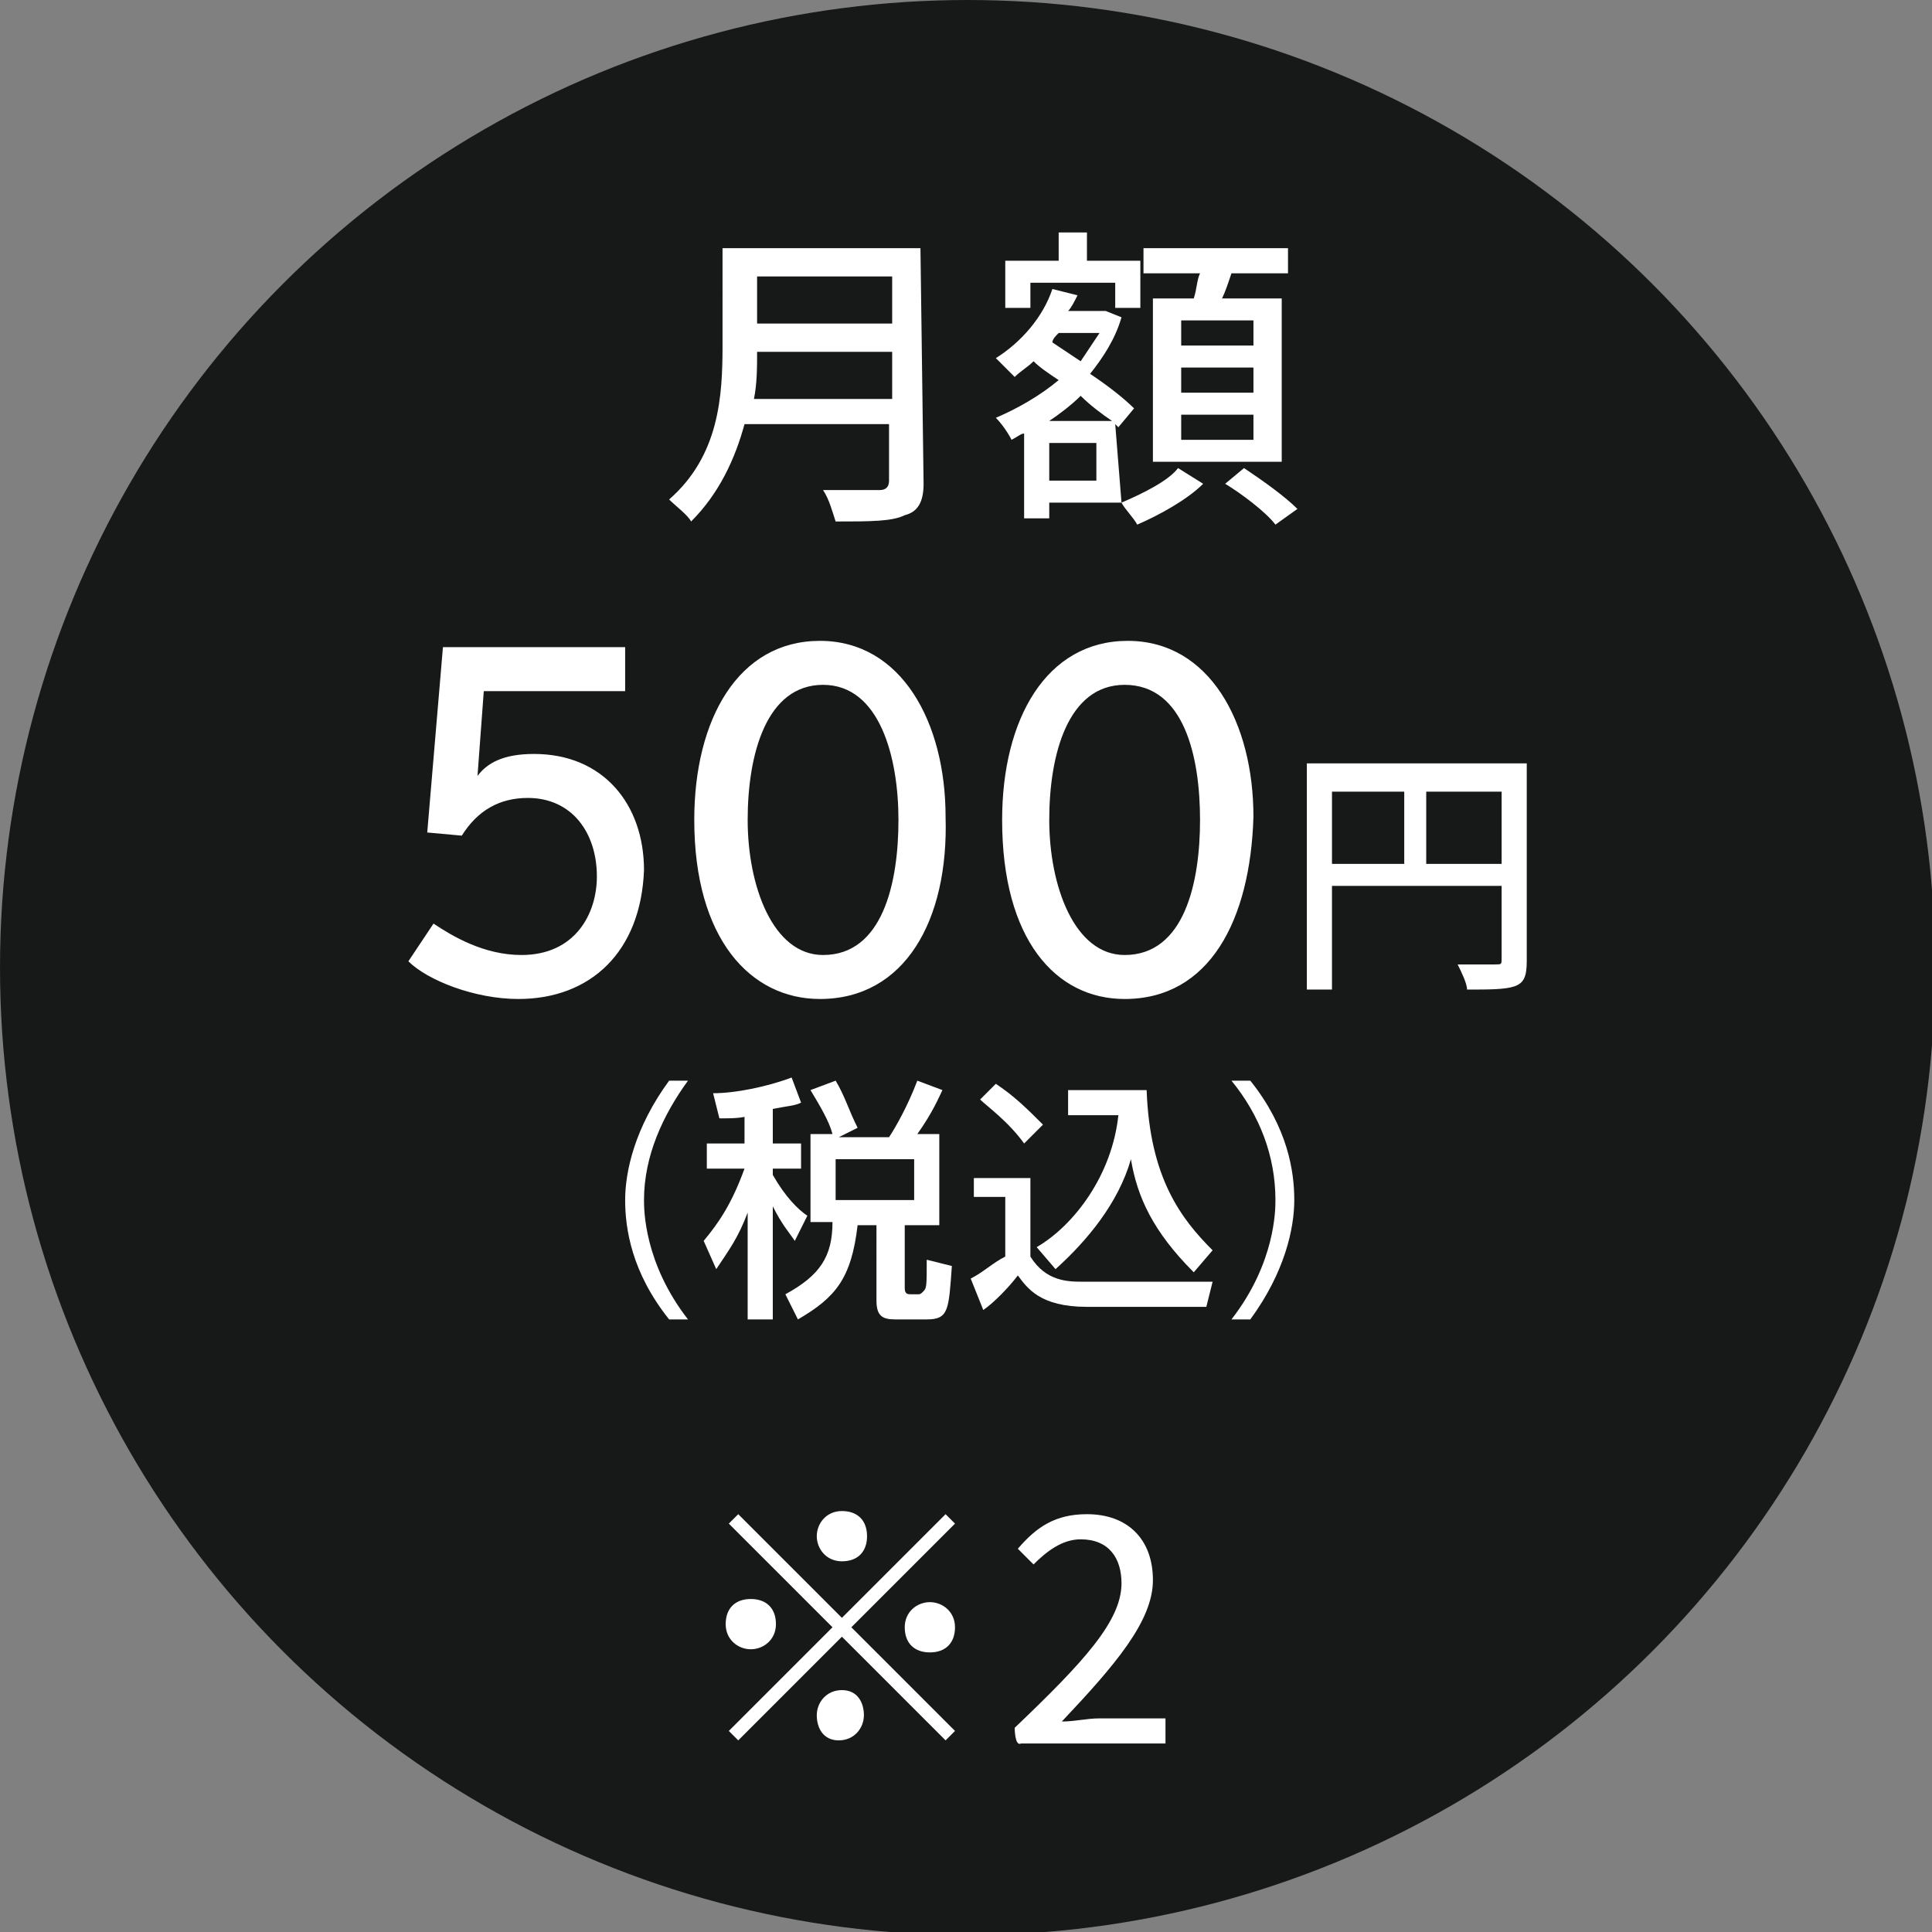 <?xml version="1.0" encoding="utf-8"?>
<!-- Generator: Adobe Illustrator 27.0.1, SVG Export Plug-In . SVG Version: 6.00 Build 0)  -->
<svg version="1.1" id="レイヤー_1" xmlns="http://www.w3.org/2000/svg" xmlns:xlink="http://www.w3.org/1999/xlink" x="0px"
	 y="0px" width="61.5px" height="61.5px" viewBox="0 0 61.5 61.5" style="enable-background:new 0 0 61.5 61.5;"
	 xml:space="preserve">
<rect x="0" y="0" width="61.5" height="61.5" fill="#808080" stroke="none"/>
<style type="text/css">
	.st0{fill:#171918;}
	.st1{display:none;fill:#FFFFFF;}
	.st2{fill:#FFFFFF;}
</style>
<circle class="st0" cx="30.8" cy="30.8" r="30.8"/>
<path class="st1" d="M29.4,19.4c0,0.6-0.2,0.9-0.6,1c-0.4,0.2-1.1,0.2-2.2,0.2c-0.1-0.3-0.2-0.7-0.4-1c0.8,0,1.6,0,1.8,0
	c0.2,0,0.3-0.1,0.3-0.3v-1.8h-4.6c-0.3,1.1-0.8,2.2-1.7,3.1c-0.1-0.2-0.5-0.5-0.7-0.7c1.6-1.4,1.7-3.3,1.7-4.9v-3.2h6.3L29.4,19.4
	L29.4,19.4z M28.4,16.7v-1.5h-4.3c0,0.5,0,1-0.1,1.5H28.4z M24.1,12.8v1.5h4.3v-1.5H24.1z M35.7,20c0.7-0.3,1.5-0.7,1.8-1.1l0.8,0.5
	c-0.5,0.5-1.4,1-2.1,1.3C36.1,20.5,35.8,20.2,35.7,20l-2.3,0v0.5h-0.8v-2.7c-0.1,0-0.2,0.1-0.4,0.2c-0.1-0.2-0.3-0.5-0.5-0.7
	c0.7-0.3,1.4-0.7,2-1.2c-0.3-0.2-0.6-0.4-0.8-0.6c-0.2,0.2-0.4,0.3-0.6,0.5c-0.1-0.1-0.4-0.4-0.6-0.6c0.8-0.5,1.5-1.3,1.8-2.2
	l0.8,0.2c-0.1,0.2-0.2,0.4-0.3,0.5h1.1l0.1,0l0.5,0.2c-0.2,0.7-0.6,1.3-1,1.8c0.6,0.4,1.1,0.8,1.4,1.1l-0.5,0.6l-0.1-0.1L35.7,20
	L35.7,20z M32.8,13.8H32v-1.5h1.7v-0.9h0.9v0.9h1.7v1.5h-0.8V13h-2.7V13.8z M35.4,17.4c-0.3-0.2-0.7-0.5-1-0.8
	c-0.3,0.3-0.7,0.6-1,0.8C33.4,17.4,35.4,17.4,35.4,17.4z M34.9,18.1h-1.5v1.2h1.5V18.1z M33.7,14.6c-0.1,0.1-0.2,0.2-0.2,0.3
	c0.3,0.2,0.6,0.4,0.9,0.6c0.2-0.3,0.4-0.6,0.6-0.9H33.7L33.7,14.6z M38,13.5c0.1-0.3,0.1-0.6,0.2-0.8h-1.8v-0.8H41v0.8h-1.8
	c-0.1,0.3-0.2,0.6-0.3,0.8h1.9v5.2h-4.1v-5.2C36.7,13.5,38,13.5,38,13.5z M39.9,14.2h-2.3V15h2.3V14.2z M39.9,15.7h-2.3v0.8h2.3
	V15.7z M39.9,17.2h-2.3V18h2.3V17.2z M39.6,18.9c0.6,0.4,1.3,0.9,1.7,1.3l-0.7,0.5c-0.3-0.4-1.1-1-1.6-1.3L39.6,18.9L39.6,18.9z
	 M17,35.8c-1.4,0-2.9-0.6-3.5-1.2l0.8-1.2c0.6,0.4,1.6,1,2.8,1c1.7,0,2.4-1.3,2.4-2.5c0-1.4-0.8-2.5-2.2-2.5c-0.9,0-1.6,0.4-2.1,1.2
	l-1.1-0.1l0.5-5.9h5.8v1.4h-4.5l-0.2,2.7c0.4-0.4,0.9-0.6,1.9-0.6c2.2,0,3.5,1.6,3.5,3.7C21,34.3,19.4,35.8,17,35.8L17,35.8z
	 M26.7,35.8c-2.2,0-4-1.9-4-5.7c0-3.2,1.4-5.7,4-5.7s4,2.6,4,5.6C30.7,33.3,29.4,35.8,26.7,35.8z M26.7,25.8c-1.8,0-2.4,2.2-2.4,4.3
	s0.8,4.3,2.4,4.3c1.9,0,2.4-2.3,2.4-4.3S28.6,25.8,26.7,25.8L26.7,25.8z M36.3,35.8c-2.2,0-4-1.9-4-5.7c0-3.2,1.4-5.7,4-5.7
	s4,2.6,4,5.6C40.4,33.3,39,35.8,36.3,35.8z M36.4,25.8c-1.8,0-2.4,2.2-2.4,4.3s0.8,4.3,2.4,4.3c1.9,0,2.4-2.3,2.4-4.3
	S38.2,25.8,36.4,25.8L36.4,25.8z M49.1,34.6c0,0.5-0.1,0.7-0.4,0.8c-0.3,0.1-0.8,0.1-1.5,0.1c0-0.2-0.2-0.6-0.3-0.8
	c0.5,0,1.1,0,1.2,0c0.2,0,0.2,0,0.2-0.2v-2.3H43v3.3h-0.8v-7.2h7L49.1,34.6L49.1,34.6z M43,31.5h2.3v-2.3H43V31.5z M48.4,31.5v-2.3
	H46v2.3H48.4z M30.1,41.2l0.3,0.3l-3.3,3.3l3.3,3.3l-0.3,0.3l-3.3-3.3l-3.3,3.3l-0.3-0.3l3.3-3.3l-3.3-3.3l0.3-0.3l3.3,3.3
	L30.1,41.2z M23.9,45.5c-0.4,0-0.8-0.3-0.8-0.8s0.3-0.8,0.8-0.8s0.8,0.3,0.8,0.8S24.3,45.5,23.9,45.5z M26,41.9
	c0-0.4,0.3-0.8,0.8-0.8s0.8,0.3,0.8,0.8s-0.3,0.8-0.8,0.8S26,42.3,26,41.9z M27.5,47.6c0,0.4-0.3,0.8-0.8,0.8S26,48,26,47.6
	s0.3-0.8,0.8-0.8S27.5,47.2,27.5,47.6z M29.6,44c0.4,0,0.8,0.3,0.8,0.8s-0.3,0.8-0.8,0.8s-0.8-0.3-0.8-0.8S29.2,44,29.6,44z
	 M32.3,48c2.2-2.1,3.4-3.4,3.4-4.6c0-0.8-0.4-1.4-1.3-1.4c-0.6,0-1.1,0.4-1.5,0.8l-0.5-0.5c0.6-0.7,1.2-1.1,2.2-1.1
	c1.3,0,2.1,0.8,2.1,2.1c0,1.3-1.2,2.7-2.9,4.5c0.4,0,0.8-0.1,1.2-0.1h2.1v0.8h-4.6C32.3,48.6,32.3,48,32.3,48z"/>
<path id="_x203B_2" class="st2" d="M30.1,48.2l0.3,0.3l-3.3,3.3l3.3,3.3l-0.3,0.3l-3.3-3.3l-3.3,3.3l-0.3-0.3l3.3-3.3l-3.3-3.3
	l0.3-0.3l3.3,3.3L30.1,48.2z M23.9,52.5c-0.4,0-0.8-0.3-0.8-0.8s0.3-0.8,0.8-0.8s0.8,0.3,0.8,0.8S24.3,52.5,23.9,52.5z M26,48.9
	c0-0.4,0.3-0.8,0.8-0.8s0.8,0.3,0.8,0.8s-0.3,0.8-0.8,0.8S26,49.3,26,48.9z M27.5,54.6c0,0.4-0.3,0.8-0.8,0.8S26,55,26,54.6
	s0.3-0.8,0.8-0.8S27.5,54.2,27.5,54.6z M29.6,51c0.4,0,0.8,0.3,0.8,0.8s-0.3,0.8-0.8,0.8s-0.8-0.3-0.8-0.8S29.2,51,29.6,51z
	 M32.3,55c2.2-2.1,3.4-3.4,3.4-4.6c0-0.8-0.4-1.4-1.3-1.4c-0.6,0-1.1,0.4-1.5,0.8l-0.5-0.5c0.6-0.7,1.2-1.1,2.2-1.1
	c1.3,0,2.1,0.8,2.1,2.1c0,1.3-1.2,2.7-2.9,4.5c0.4,0,0.8-0.1,1.2-0.1h2.1v0.8h-4.6C32.3,55.6,32.3,55,32.3,55z"/>
<g>
	<path class="st2" d="M21.3,42c-1.2-1.5-1.4-2.9-1.4-3.8c0-0.9,0.3-2.3,1.4-3.8h0.6c-0.8,1.1-1.4,2.4-1.4,3.8c0,0.3,0,2,1.4,3.8
		H21.3z"/>
	<path class="st2" d="M23.9,35.5c-0.3,0.1-0.6,0.1-1,0.1l-0.2-0.8c0.7,0,1.7-0.2,2.5-0.5l0.3,0.8c-0.2,0.1-0.4,0.1-0.9,0.2v1.1h0.9
		v0.8h-0.9v0.2c0.4,0.7,0.8,1.1,1.1,1.3l-0.4,0.8c-0.2-0.3-0.4-0.5-0.7-1.1v3.6h-0.8v-3.4c-0.3,0.8-0.6,1.2-1,1.8l-0.4-0.9
		c0.5-0.6,0.9-1.2,1.3-2.3h-1.2v-0.8h1.2V35.5z M26.5,36.1c-0.1-0.4-0.4-0.9-0.7-1.4l0.8-0.3c0.3,0.5,0.4,0.9,0.7,1.5l-0.6,0.3h1.6
		c0.2-0.3,0.6-1,0.9-1.8l0.8,0.3c-0.1,0.2-0.3,0.7-0.8,1.4h0.7V39h-1.1v2c0,0.2,0.1,0.2,0.2,0.2h0.2c0.1,0,0.1,0,0.2-0.1
		c0.1-0.1,0.1-0.2,0.1-1l0.8,0.2c-0.1,1.4-0.1,1.7-0.8,1.7h-1c-0.4,0-0.6-0.1-0.6-0.6V39h-0.6c-0.2,1.7-0.7,2.3-1.9,3L25,41.2
		c1.1-0.6,1.5-1.2,1.5-2.3h-0.7v-2.8H26.5z M26.6,36.9v1.3h2.5v-1.3H26.6z"/>
	<path class="st2" d="M31,37.5h1.8V40c0.5,0.8,1.2,0.8,1.7,0.8h4.1l-0.2,0.8h-3.8c-1.5,0-1.9-0.6-2.2-1c-0.3,0.4-0.8,0.9-1.1,1.1
		l-0.4-1c0.4-0.2,0.7-0.5,1.1-0.7v-1.9h-1V37.5z M31.7,34.5c0.6,0.4,1,0.8,1.5,1.3l-0.6,0.6c-0.5-0.7-1.2-1.2-1.4-1.4L31.7,34.5z
		 M33,39.7c1.2-0.7,2.4-2.3,2.6-4.2H34v-0.8h2.5c0.1,2.8,1.1,4.1,2.1,5.1l-0.6,0.7c-1.3-1.3-1.8-2.4-2-3.6c-0.4,1.4-1.4,2.6-2.4,3.5
		L33,39.7z"/>
	<path class="st2" d="M39.2,42c1.4-1.8,1.4-3.5,1.4-3.8c0-1.4-0.5-2.7-1.4-3.8h0.6c1.2,1.5,1.4,2.9,1.4,3.8c0,0.9-0.3,2.3-1.4,3.8
		H39.2z"/>
</g>
<path id="_x35_00円" class="st2" d="M16.5,31.8c-1.4,0-2.9-0.6-3.5-1.2l0.8-1.2c0.6,0.4,1.6,1,2.8,1c1.7,0,2.4-1.3,2.4-2.5
	c0-1.4-0.8-2.5-2.2-2.5c-0.9,0-1.6,0.4-2.1,1.2l-1.1-0.1l0.5-5.9h5.8v1.4h-4.5l-0.2,2.7C15.5,24.3,16,24,17,24
	c2.2,0,3.5,1.6,3.5,3.7C20.4,30.3,18.8,31.8,16.5,31.8L16.5,31.8z M26.1,31.8c-2.2,0-4-1.9-4-5.7c0-3.2,1.4-5.7,4-5.7s4,2.6,4,5.6
	C30.2,29.3,28.8,31.8,26.1,31.8z M26.2,21.8c-1.8,0-2.4,2.2-2.4,4.3s0.8,4.3,2.4,4.3c1.9,0,2.4-2.3,2.4-4.3S28,21.8,26.2,21.8
	L26.2,21.8z M35.8,31.8c-2.2,0-3.9-1.9-3.9-5.7c0-3.2,1.4-5.7,4-5.7s4,2.6,4,5.6C39.8,29.3,38.5,31.8,35.8,31.8z M35.8,21.8
	c-1.8,0-2.4,2.2-2.4,4.3s0.8,4.3,2.4,4.3c1.9,0,2.4-2.3,2.4-4.3S37.7,21.8,35.8,21.8L35.8,21.8z M48.6,30.6c0,0.5-0.1,0.7-0.4,0.8
	c-0.3,0.1-0.8,0.1-1.5,0.1c0-0.2-0.2-0.6-0.3-0.8c0.5,0,1.1,0,1.2,0c0.2,0,0.2,0,0.2-0.2v-2.3h-5.4v3.3h-0.8v-7.2h7L48.6,30.6
	L48.6,30.6z M42.4,27.5h2.3v-2.3h-2.3V27.5z M47.8,27.5v-2.3h-2.4v2.3H47.8z"/>
<path id="月額" class="st2" d="M29.4,15.4c0,0.6-0.2,0.9-0.6,1c-0.4,0.2-1.1,0.2-2.2,0.2c-0.1-0.3-0.2-0.7-0.4-1
	c0.8,0,1.6,0,1.8,0c0.2,0,0.3-0.1,0.3-0.3v-1.8h-4.6c-0.3,1.1-0.8,2.2-1.7,3.1c-0.1-0.2-0.5-0.5-0.7-0.7c1.6-1.4,1.7-3.3,1.7-4.9
	V7.9h6.3L29.4,15.4L29.4,15.4z M28.4,12.7v-1.5h-4.3c0,0.5,0,1-0.1,1.5H28.4z M24.1,8.8v1.5h4.3V8.8H24.1z M35.7,16
	c0.7-0.3,1.5-0.7,1.8-1.1l0.8,0.5c-0.5,0.5-1.4,1-2.1,1.3C36.1,16.5,35.8,16.2,35.7,16l-2.3,0v0.5h-0.8v-2.7c-0.1,0-0.2,0.1-0.4,0.2
	c-0.1-0.2-0.3-0.5-0.5-0.7c0.7-0.3,1.4-0.7,2-1.2c-0.3-0.2-0.6-0.4-0.8-0.6c-0.2,0.2-0.4,0.3-0.6,0.5c-0.1-0.1-0.4-0.4-0.6-0.6
	c0.8-0.5,1.5-1.3,1.8-2.2l0.8,0.2c-0.1,0.2-0.2,0.4-0.3,0.5h1.1l0.1,0l0.5,0.2c-0.2,0.7-0.6,1.3-1,1.8c0.6,0.4,1.1,0.8,1.4,1.1
	l-0.5,0.6l-0.1-0.1L35.7,16L35.7,16z M32.8,9.8H32V8.3h1.7V7.4h0.9v0.9h1.7v1.5h-0.8V9h-2.7V9.8z M35.4,13.4c-0.3-0.2-0.7-0.5-1-0.8
	c-0.3,0.3-0.7,0.6-1,0.8C33.4,13.4,35.4,13.4,35.4,13.4z M34.9,14.1h-1.5v1.2h1.5V14.1z M33.7,10.6c-0.1,0.1-0.2,0.2-0.2,0.3
	c0.3,0.2,0.6,0.4,0.9,0.6c0.2-0.3,0.4-0.6,0.6-0.9H33.7L33.7,10.6z M38,9.5c0.1-0.3,0.1-0.6,0.2-0.8h-1.8V7.9H41v0.8h-1.8
	c-0.1,0.3-0.2,0.6-0.3,0.8h1.9v5.2h-4.1V9.5C36.7,9.5,38,9.5,38,9.5z M39.9,10.2h-2.3V11h2.3V10.2z M39.9,11.7h-2.3v0.8h2.3V11.7z
	 M39.9,13.2h-2.3V14h2.3V13.2z M39.6,14.9c0.6,0.4,1.3,0.9,1.7,1.3l-0.7,0.5c-0.3-0.4-1.1-1-1.6-1.3L39.6,14.9L39.6,14.9z"/>
</svg>
